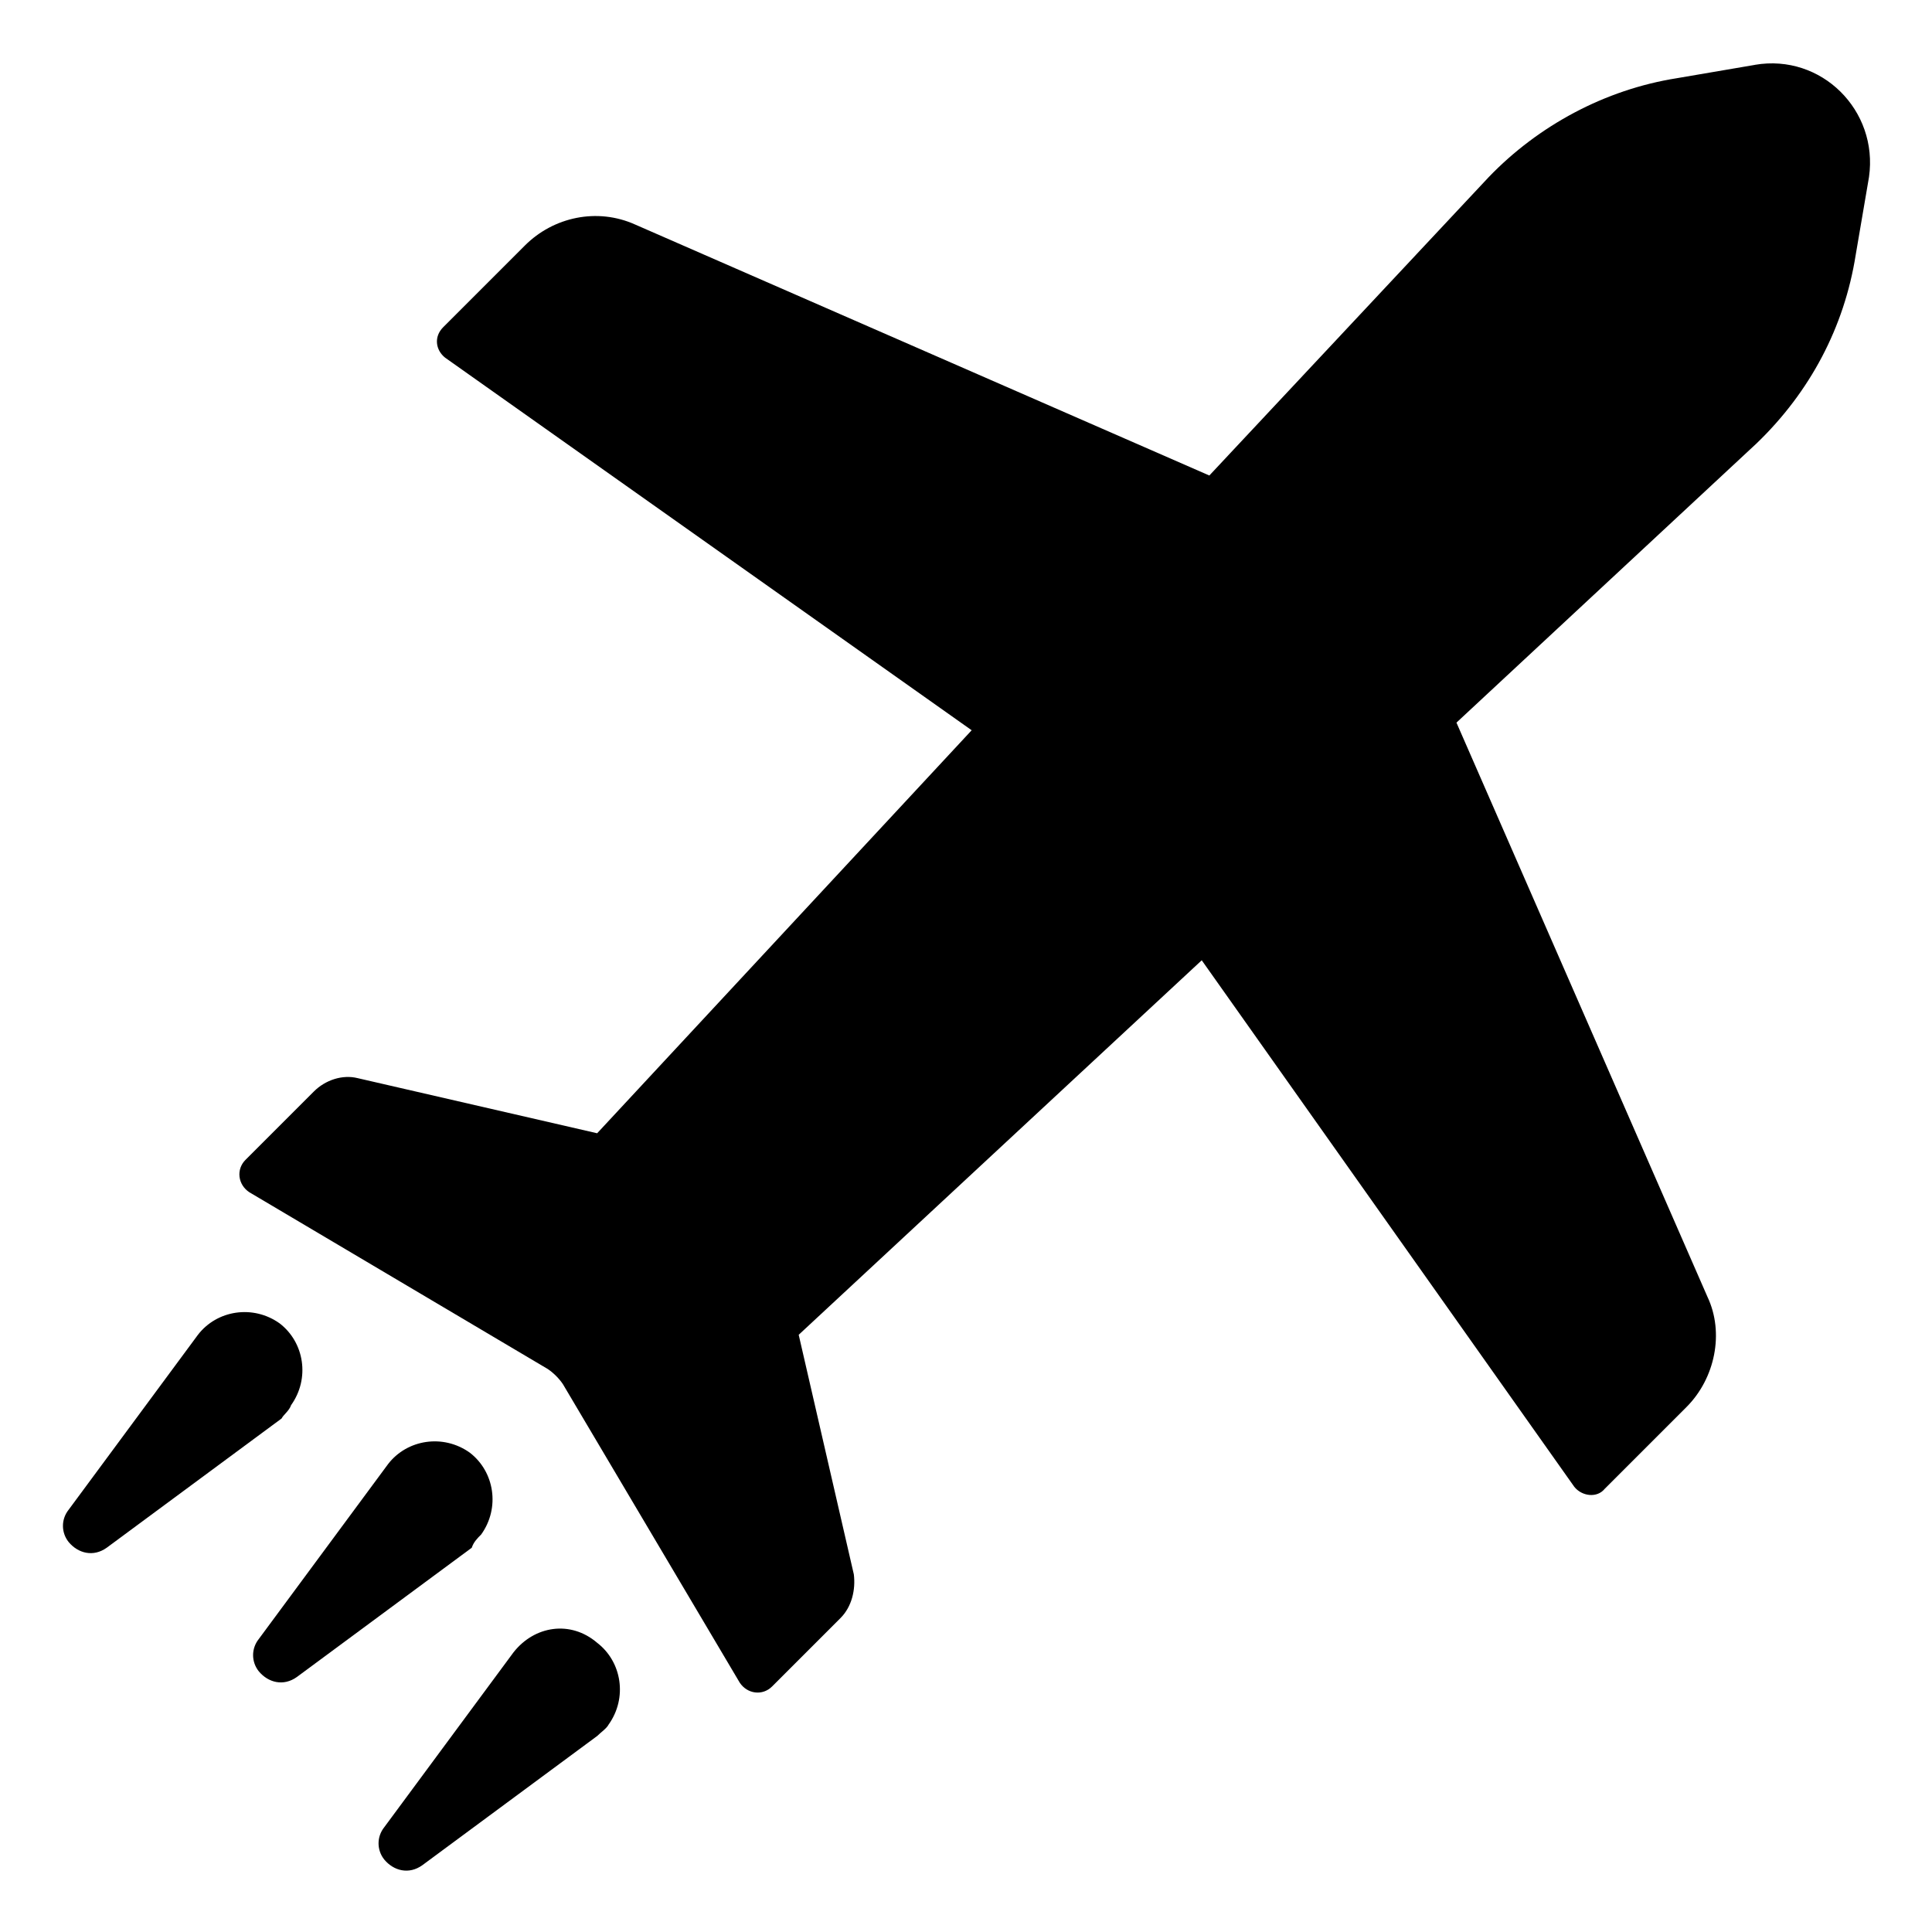 <?xml version="1.0" encoding="UTF-8"?>
<!-- Uploaded to: SVG Repo, www.svgrepo.com, Generator: SVG Repo Mixer Tools -->
<svg fill="#000000" width="800px" height="800px" version="1.1" viewBox="144 144 512 512" xmlns="http://www.w3.org/2000/svg">
 <g>
  <path d="m609.08 161.19-20.656 3.527c-19.145 3.023-36.777 12.594-49.879 26.199l-74.059 79.098-152.15-66.504c-10.078-4.535-21.664-2.016-29.223 5.543l-21.664 21.664c-2.519 2.519-2.016 6.047 0.504 8.062l139.55 98.746-99.25 106.8-63.477-14.609c-4.031-1.008-8.566 0.504-11.586 3.527l-18.137 18.137c-2.519 2.519-2.016 6.551 1.008 8.566l79.094 46.852c1.512 1.008 3.023 2.519 4.031 4.031l46.855 79.098c2.016 3.023 6.047 3.527 8.566 1.008l18.137-18.137c3.023-3.023 4.031-7.559 3.527-11.586l-14.609-63.48 106.81-99.25 98.742 139.55c2.016 2.519 6.047 3.023 8.062 0.504l21.664-21.664c7.559-7.559 10.078-19.648 5.543-29.223l-66.508-152.15 79.602-74.059c14.105-13.602 23.176-30.73 26.199-49.879l3.527-20.656c2.519-17.633-12.598-32.746-30.23-29.727z"/>
  <path d="m271.53 550.64c5.039-7.055 3.527-16.625-3.023-21.664-7.055-5.039-16.625-3.527-21.664 3.023l-34.258 46.352c-2.016 2.519-2.016 6.047 0 8.566 2.519 3.023 6.551 4.031 10.078 1.512l46.352-34.258c0.5-1.516 1.508-2.523 2.516-3.531z"/>
  <path d="m221.14 516.38c5.039-7.055 3.527-16.625-3.023-21.664-7.055-5.039-16.625-3.527-21.664 3.023l-34.258 46.352c-2.016 2.519-2.016 6.047 0 8.566 2.519 3.023 6.551 4.031 10.078 1.512l46.352-34.258c0.504-1.012 2.012-2.019 2.516-3.531z"/>
  <path d="m280.09 581.88-34.258 46.352c-2.016 2.519-2.016 6.047 0 8.566 2.519 3.023 6.551 4.031 10.078 1.512l46.352-34.258c1.008-1.008 2.519-2.016 3.023-3.023 5.039-7.055 3.527-16.625-3.023-21.664-7.059-6.051-16.633-4.539-22.172 2.516z"/>
 </g>
</svg>